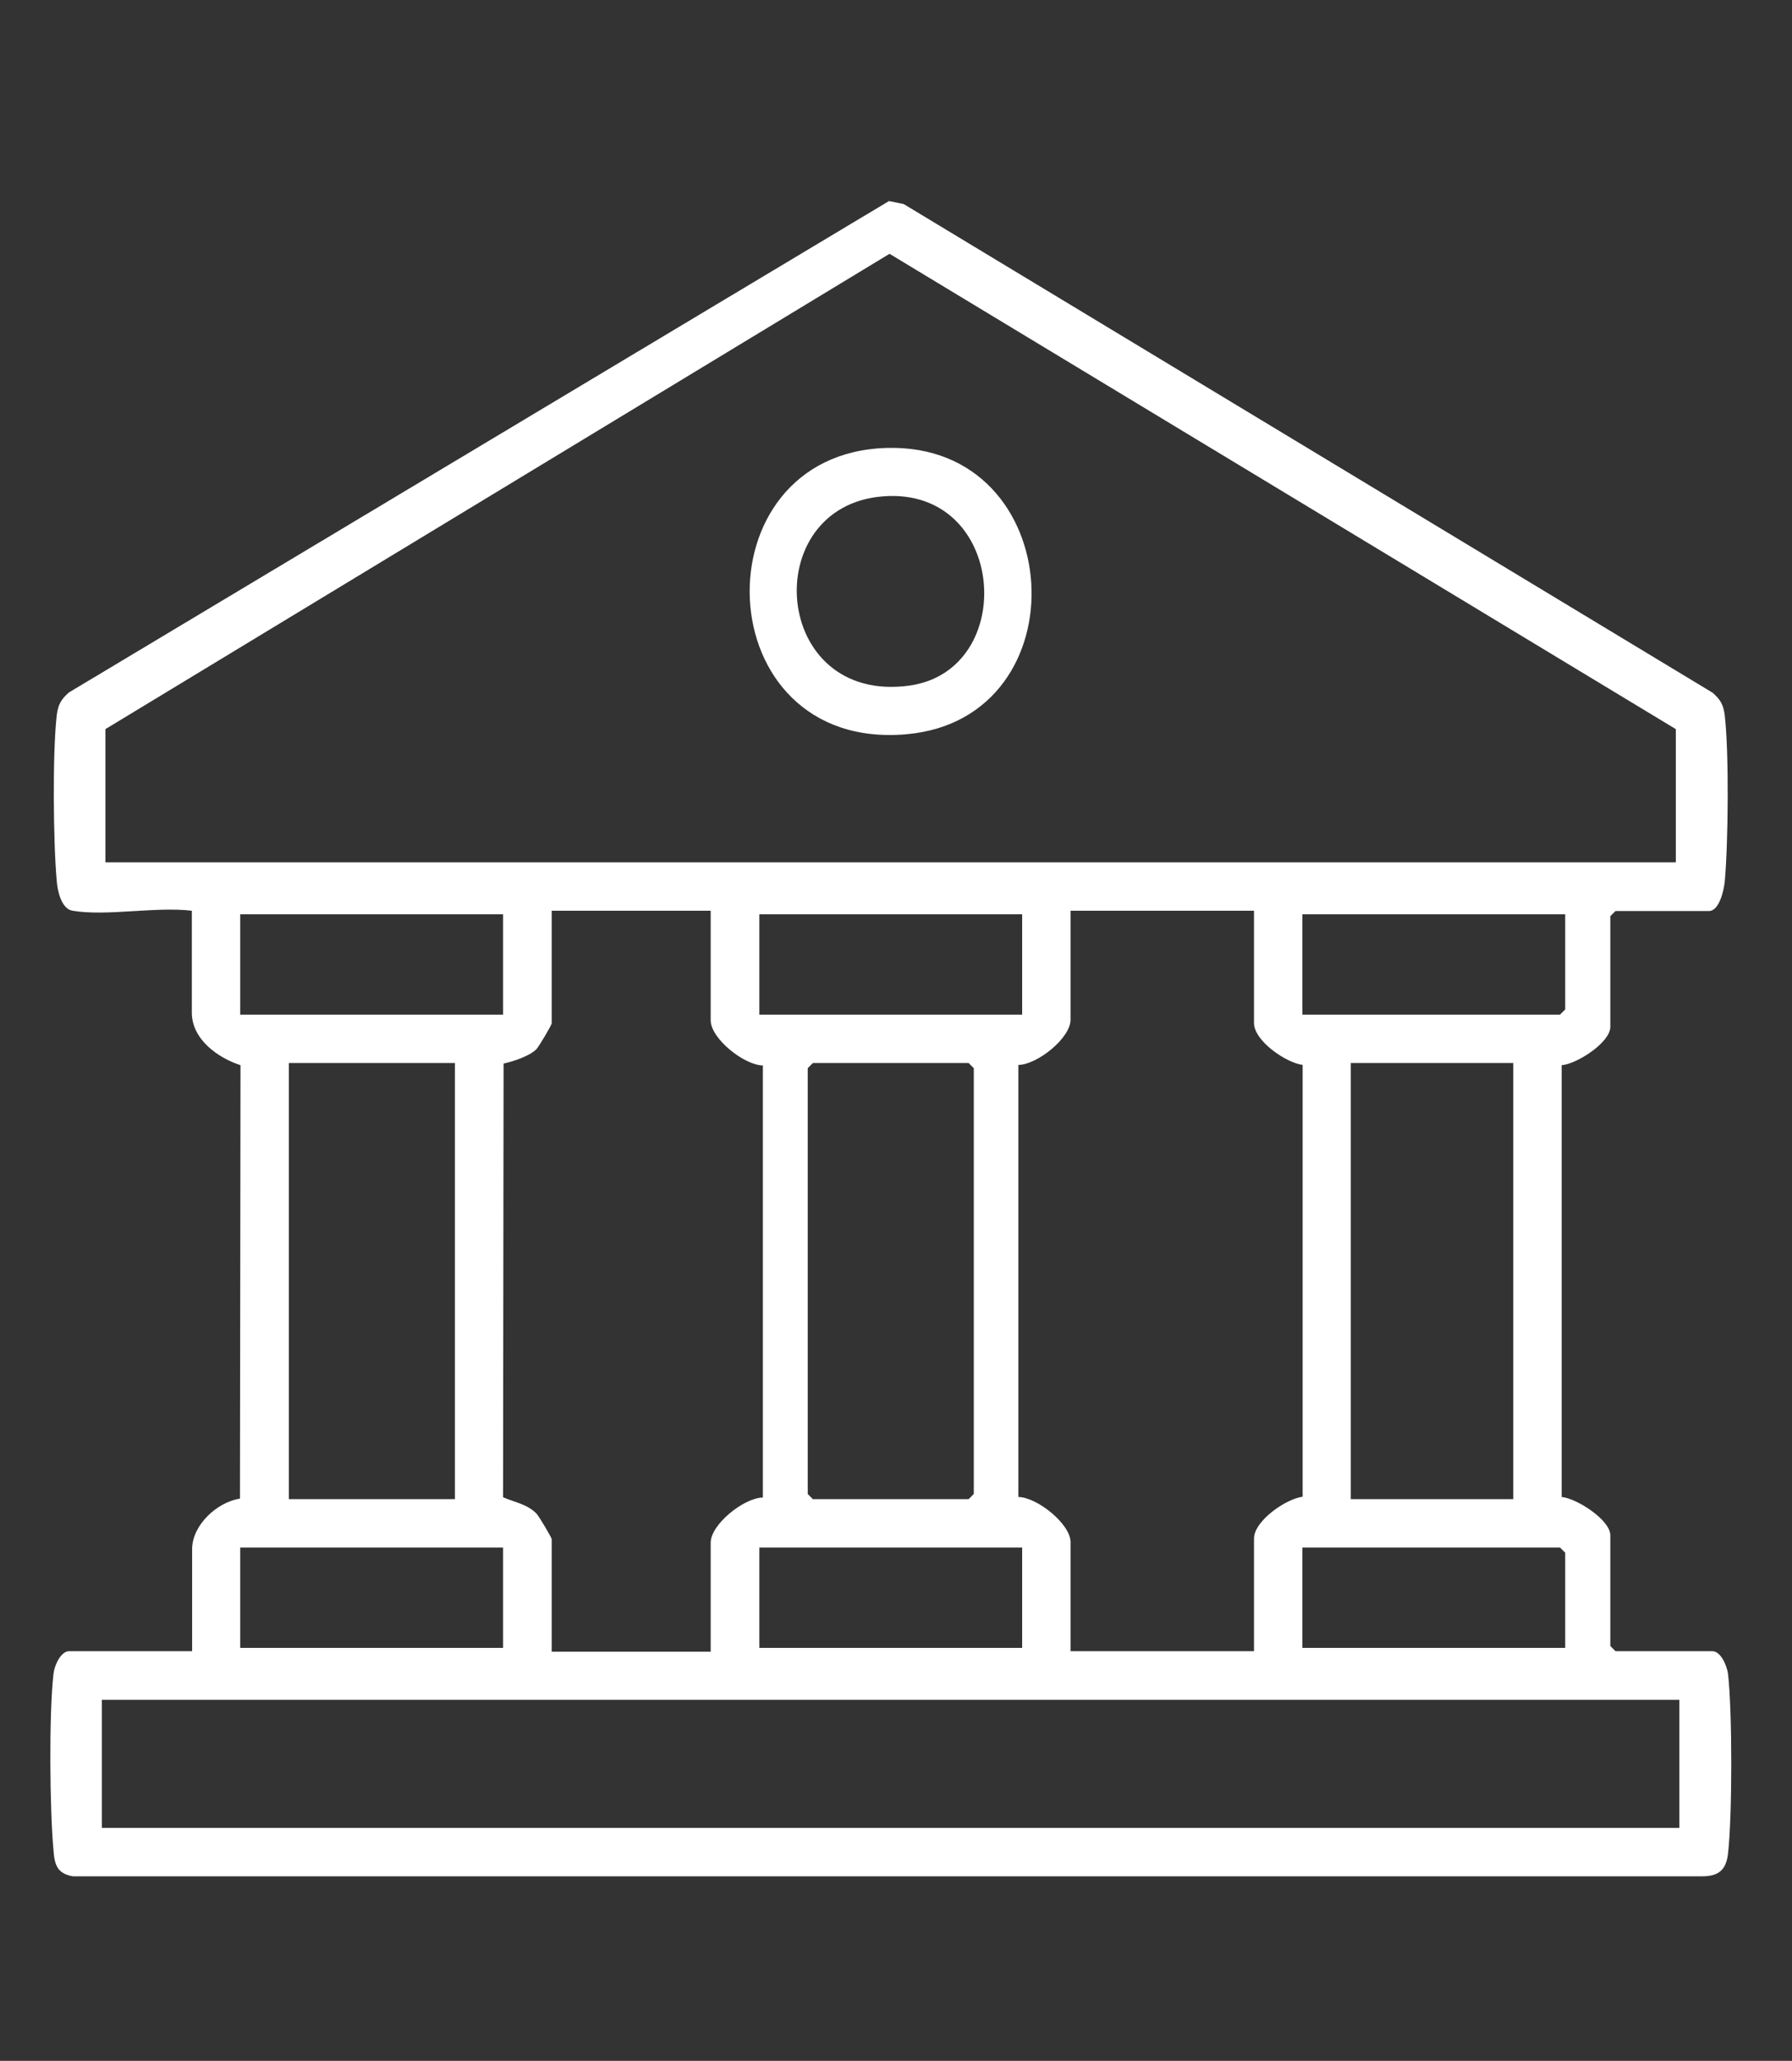 <svg xmlns="http://www.w3.org/2000/svg" width="107" height="123" viewBox="0 0 107 123" fill="none"><rect x="0" y="0" width="107" height="123" fill="#333333" stroke="none"/><g clip-path="url(#clip0_3008_3430)"><path d="M4.331 54.356C3.666 54.243 3.438 53.188 3.39 52.604C3.179 50.299 3.13 44.911 3.39 42.672C3.471 42.055 3.649 41.731 4.12 41.325L53.081 12L53.958 12.178L102.254 41.341C102.724 41.747 102.903 42.055 102.984 42.688C103.244 44.928 103.195 50.316 102.984 52.62C102.935 53.123 102.659 54.373 102.043 54.373H96.46L96.152 54.681V61.286C96.152 62.227 94.139 63.509 93.247 63.574V89.345C94.139 89.426 96.152 90.708 96.152 91.633V98.238L96.46 98.547H102.237C102.757 98.547 103.114 99.423 103.179 99.894C103.438 102.133 103.438 108.397 103.179 110.637C103.065 111.611 102.611 111.984 101.637 111.984H4.347C3.406 111.821 3.26 111.286 3.195 110.442C2.968 108.008 2.919 102.263 3.195 99.894C3.244 99.423 3.617 98.547 4.136 98.547H11.472V92.461C11.472 91.017 12.964 89.653 14.328 89.442L14.36 63.574C13.013 63.136 11.455 62.032 11.455 60.442V54.356C9.313 54.097 6.376 54.697 4.331 54.356ZM100.063 51.468V43.516L53.114 15.148L6.295 43.516V51.468H100.063ZM42.435 54.356H32.942V61.075C32.942 61.172 32.179 62.471 32.017 62.633C31.595 63.039 30.654 63.347 30.069 63.477L30.037 89.361C30.702 89.653 31.465 89.767 32.017 90.319C32.179 90.481 32.942 91.779 32.942 91.86V98.579H42.435V92.071C42.435 90.984 44.415 89.394 45.551 89.377V63.59C44.432 63.574 42.435 61.984 42.435 60.897V54.389V54.356ZM74.876 54.356H63.922V60.864C63.922 61.951 61.942 63.542 60.806 63.558V89.345C61.926 89.361 63.922 90.952 63.922 92.039V98.547H74.876V91.828C74.876 90.773 76.775 89.459 77.781 89.329V63.558C76.775 63.428 74.876 62.114 74.876 61.059V54.34V54.356ZM30.053 54.567H14.344V60.556H30.037V54.567H30.053ZM61.033 54.567H45.34V60.556H61.033V54.567ZM93.458 54.567H77.765V60.556H93.15L93.458 60.247V54.567ZM27.164 63.444H17.249V89.475H27.164V63.444ZM48.537 63.444L48.229 63.753V89.166L48.537 89.475H57.836L58.145 89.166V63.753L57.836 63.444H48.537ZM90.358 63.444H80.654V89.475H90.358V63.444ZM30.053 92.364H14.344V98.352H30.037V92.364H30.053ZM61.033 92.364H45.34V98.352H61.033V92.364ZM93.458 98.352V92.672L93.15 92.364H77.765V98.352H93.458ZM100.274 101.451H6.084V109.095H100.274V101.451Z" fill="white"></path><path d="M52.935 26.735C63.825 26.411 64.701 42.915 54.104 43.824C42.16 44.863 41.559 27.06 52.935 26.735ZM52.724 29.624C45.227 30.208 46.054 42.055 54.298 40.919C60.839 40.01 60.108 29.04 52.724 29.624Z" fill="white"></path></g><defs><clipPath id="clip0_3008_3430"><rect width="100.373" height="100" fill="white" transform="translate(3 12)"></rect></clipPath></defs></svg>